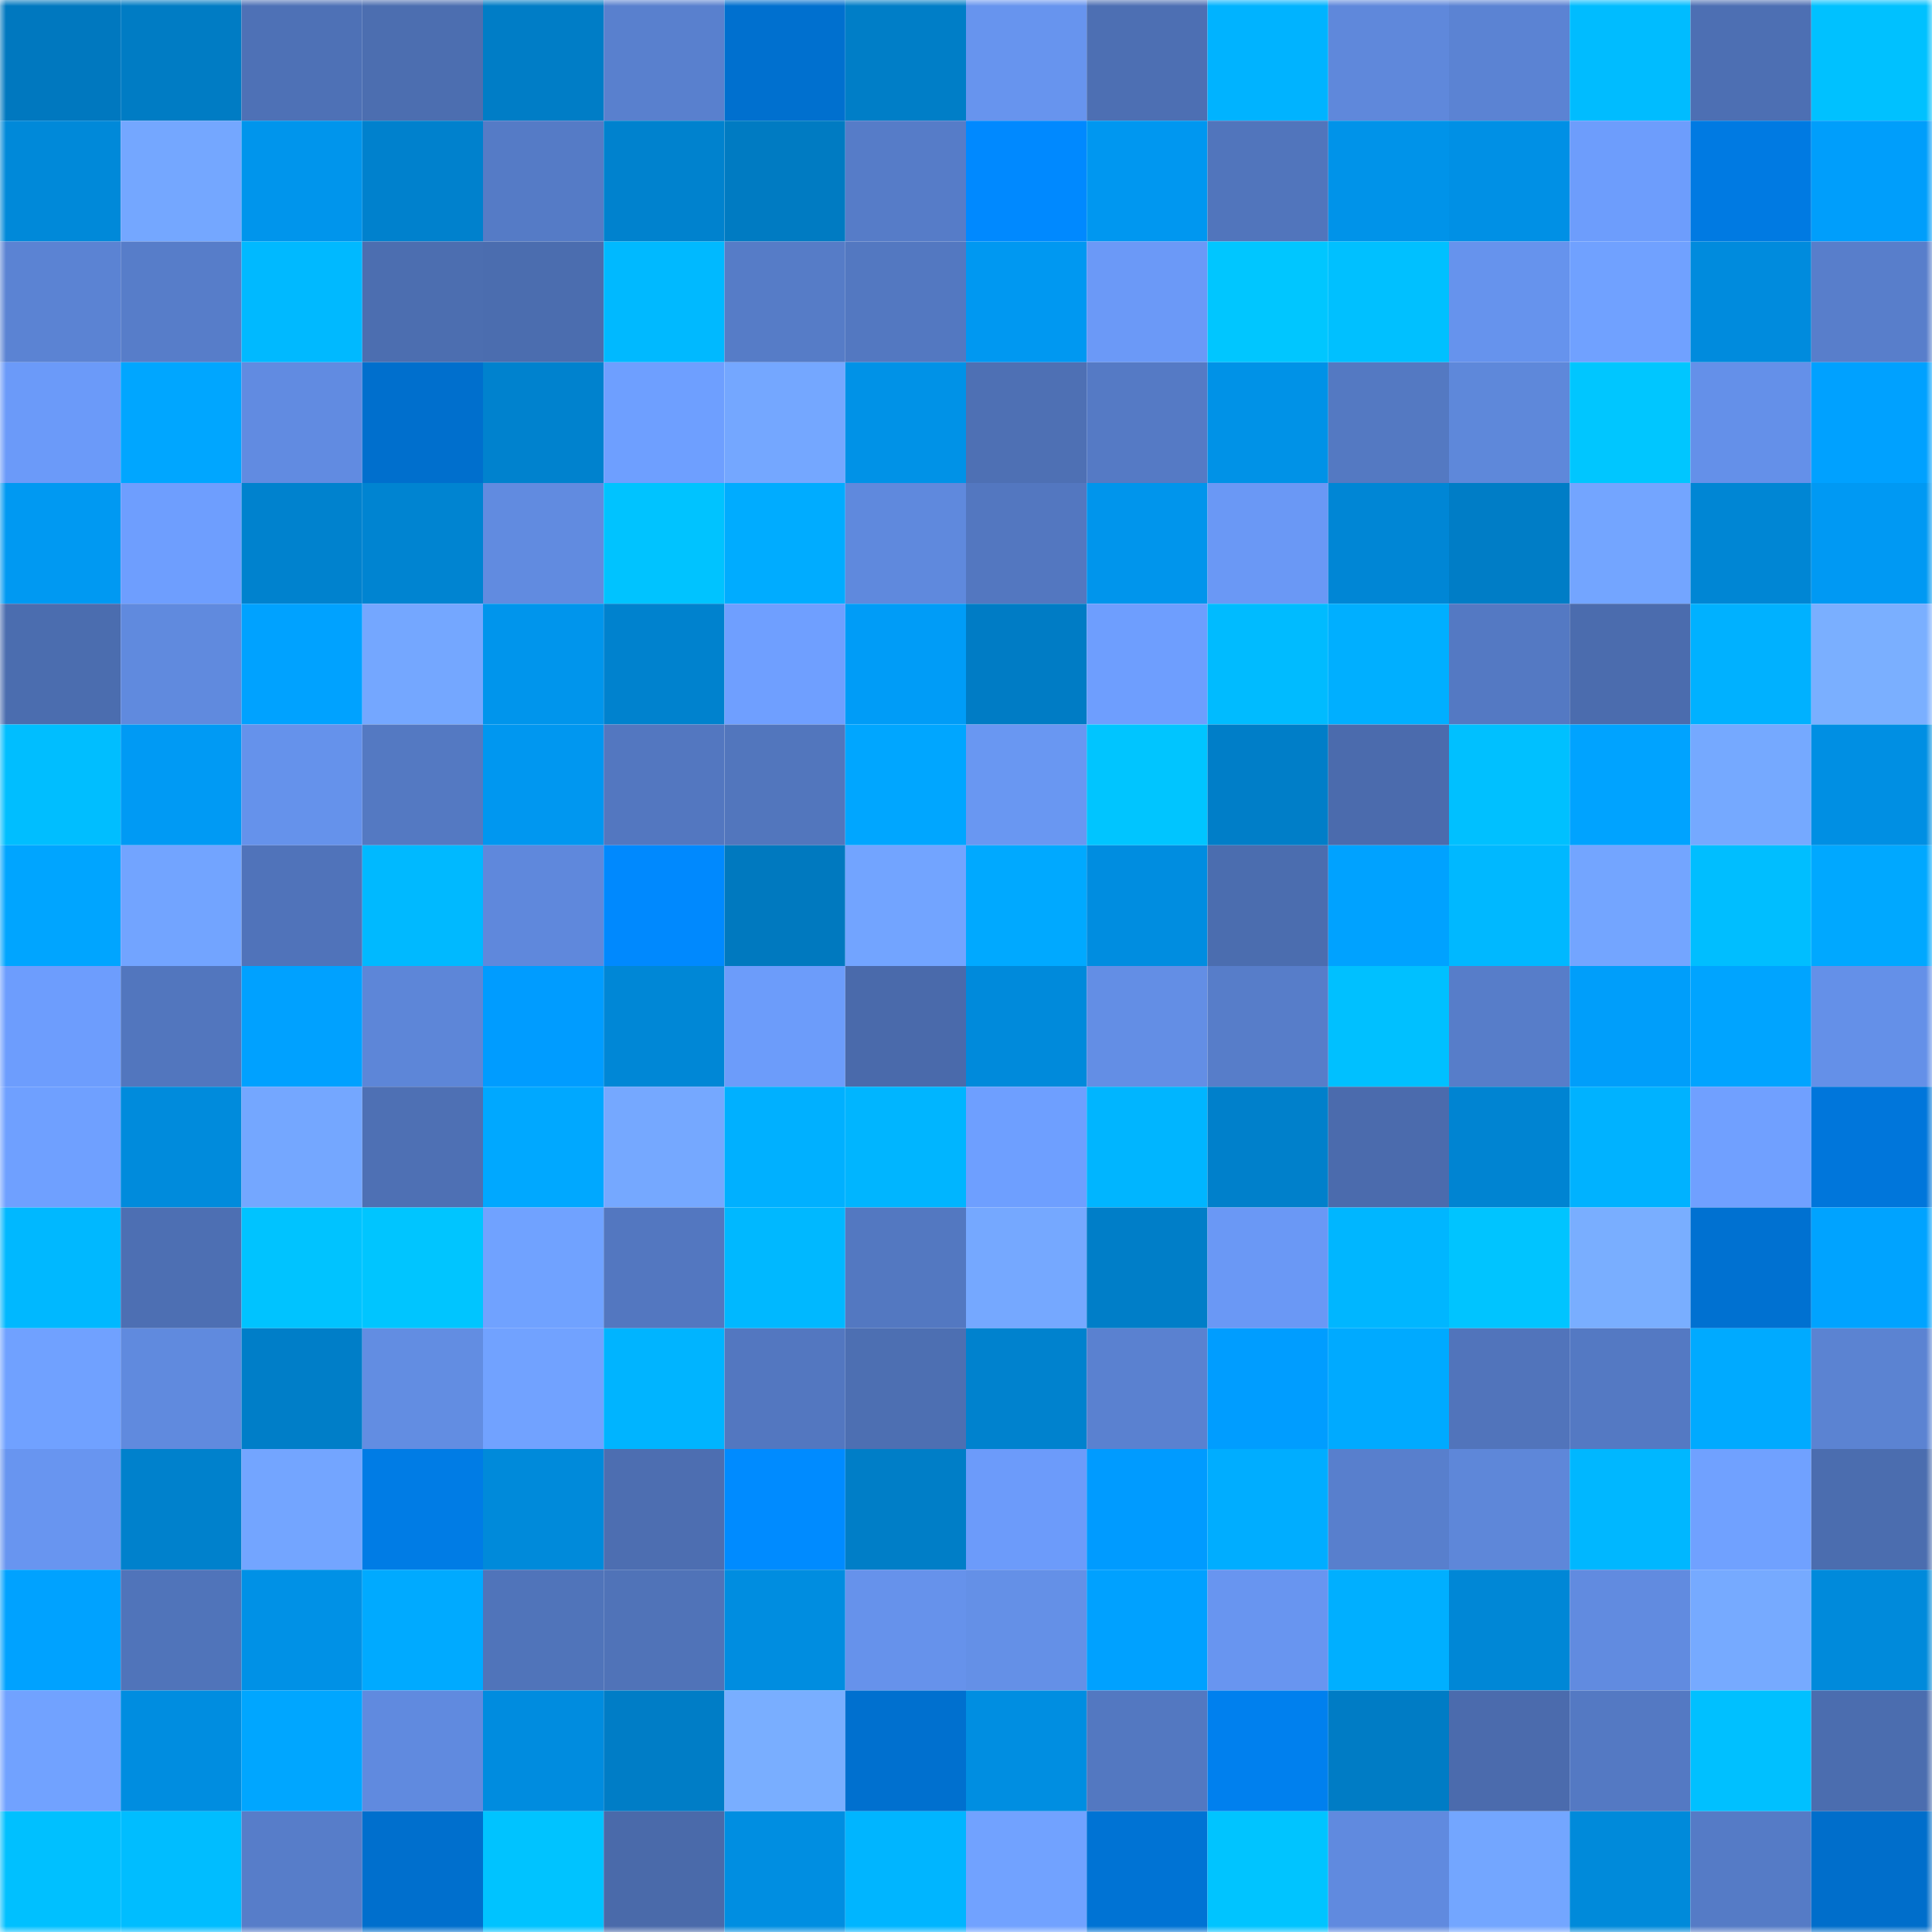 <svg viewBox="0 0 160 160" fill="none" role="img" xmlns="http://www.w3.org/2000/svg" width="240" height="240" name="ens%2Clunardao.eth"><mask id="1520886761" mask-type="alpha" maskUnits="userSpaceOnUse" x="0" y="0" width="160" height="160"><rect width="160" height="160" fill="#FFFFFF"></rect></mask><g mask="url(#1520886761)"><rect x="0" y="0" width="10" height="10" fill="#0078bf"></rect><rect x="10" y="0" width="10" height="10" fill="#007cc4"></rect><rect x="20" y="0" width="10" height="10" fill="#4e71b6"></rect><rect x="30" y="0" width="10" height="10" fill="#4c6eb0"></rect><rect x="40" y="0" width="10" height="10" fill="#007dc6"></rect><rect x="50" y="0" width="10" height="10" fill="#5980ce"></rect><rect x="60" y="0" width="10" height="10" fill="#0070cf"></rect><rect x="70" y="0" width="10" height="10" fill="#007ec7"></rect><rect x="80" y="0" width="10" height="10" fill="#6794ee"></rect><rect x="90" y="0" width="10" height="10" fill="#4d6fb3"></rect><rect x="100" y="0" width="10" height="10" fill="#00b3ff"></rect><rect x="110" y="0" width="10" height="10" fill="#5f88db"></rect><rect x="120" y="0" width="10" height="10" fill="#5b83d3"></rect><rect x="130" y="0" width="10" height="10" fill="#00bcff"></rect><rect x="140" y="0" width="10" height="10" fill="#4d6fb3"></rect><rect x="150" y="0" width="10" height="10" fill="#00c1ff"></rect><rect x="0" y="10" width="10" height="10" fill="#0089d9"></rect><rect x="10" y="10" width="10" height="10" fill="#74a7ff"></rect><rect x="20" y="10" width="10" height="10" fill="#0095ec"></rect><rect x="30" y="10" width="10" height="10" fill="#0081cd"></rect><rect x="40" y="10" width="10" height="10" fill="#557bc6"></rect><rect x="50" y="10" width="10" height="10" fill="#0082ce"></rect><rect x="60" y="10" width="10" height="10" fill="#007bc2"></rect><rect x="70" y="10" width="10" height="10" fill="#567cc8"></rect><rect x="80" y="10" width="10" height="10" fill="#0089ff"></rect><rect x="90" y="10" width="10" height="10" fill="#0097f0"></rect><rect x="100" y="10" width="10" height="10" fill="#5175bc"></rect><rect x="110" y="10" width="10" height="10" fill="#0093e9"></rect><rect x="120" y="10" width="10" height="10" fill="#0090e5"></rect><rect x="130" y="10" width="10" height="10" fill="#6d9dfc"></rect><rect x="140" y="10" width="10" height="10" fill="#007ae2"></rect><rect x="150" y="10" width="10" height="10" fill="#009efb"></rect><rect x="0" y="20" width="10" height="10" fill="#5b83d3"></rect><rect x="10" y="20" width="10" height="10" fill="#577dc9"></rect><rect x="20" y="20" width="10" height="10" fill="#00b9ff"></rect><rect x="30" y="20" width="10" height="10" fill="#4c6eb0"></rect><rect x="40" y="20" width="10" height="10" fill="#4b6daf"></rect><rect x="50" y="20" width="10" height="10" fill="#00b9ff"></rect><rect x="60" y="20" width="10" height="10" fill="#567cc7"></rect><rect x="70" y="20" width="10" height="10" fill="#5378c1"></rect><rect x="80" y="20" width="10" height="10" fill="#0098f1"></rect><rect x="90" y="20" width="10" height="10" fill="#6b99f7"></rect><rect x="100" y="20" width="10" height="10" fill="#00c6ff"></rect><rect x="110" y="20" width="10" height="10" fill="#00c0ff"></rect><rect x="120" y="20" width="10" height="10" fill="#6693ed"></rect><rect x="130" y="20" width="10" height="10" fill="#70a1ff"></rect><rect x="140" y="20" width="10" height="10" fill="#008bdd"></rect><rect x="150" y="20" width="10" height="10" fill="#587ecb"></rect><rect x="0" y="30" width="10" height="10" fill="#6b9af9"></rect><rect x="10" y="30" width="10" height="10" fill="#00a6ff"></rect><rect x="20" y="30" width="10" height="10" fill="#618be1"></rect><rect x="30" y="30" width="10" height="10" fill="#006fcd"></rect><rect x="40" y="30" width="10" height="10" fill="#0082ce"></rect><rect x="50" y="30" width="10" height="10" fill="#6e9fff"></rect><rect x="60" y="30" width="10" height="10" fill="#74a7ff"></rect><rect x="70" y="30" width="10" height="10" fill="#0092e7"></rect><rect x="80" y="30" width="10" height="10" fill="#4e70b4"></rect><rect x="90" y="30" width="10" height="10" fill="#557ac5"></rect><rect x="100" y="30" width="10" height="10" fill="#0092e7"></rect><rect x="110" y="30" width="10" height="10" fill="#5479c2"></rect><rect x="120" y="30" width="10" height="10" fill="#5e88da"></rect><rect x="130" y="30" width="10" height="10" fill="#00c6ff"></rect><rect x="140" y="30" width="10" height="10" fill="#6490e9"></rect><rect x="150" y="30" width="10" height="10" fill="#00a1ff"></rect><rect x="0" y="40" width="10" height="10" fill="#0099f2"></rect><rect x="10" y="40" width="10" height="10" fill="#6e9efe"></rect><rect x="20" y="40" width="10" height="10" fill="#0082ce"></rect><rect x="30" y="40" width="10" height="10" fill="#0084d1"></rect><rect x="40" y="40" width="10" height="10" fill="#618be0"></rect><rect x="50" y="40" width="10" height="10" fill="#00c3ff"></rect><rect x="60" y="40" width="10" height="10" fill="#00acff"></rect><rect x="70" y="40" width="10" height="10" fill="#5f89dd"></rect><rect x="80" y="40" width="10" height="10" fill="#5377c0"></rect><rect x="90" y="40" width="10" height="10" fill="#0095ec"></rect><rect x="100" y="40" width="10" height="10" fill="#6a98f5"></rect><rect x="110" y="40" width="10" height="10" fill="#0086d5"></rect><rect x="120" y="40" width="10" height="10" fill="#007dc6"></rect><rect x="130" y="40" width="10" height="10" fill="#73a5ff"></rect><rect x="140" y="40" width="10" height="10" fill="#0086d4"></rect><rect x="150" y="40" width="10" height="10" fill="#0099f3"></rect><rect x="0" y="50" width="10" height="10" fill="#4b6daf"></rect><rect x="10" y="50" width="10" height="10" fill="#608ade"></rect><rect x="20" y="50" width="10" height="10" fill="#00a2ff"></rect><rect x="30" y="50" width="10" height="10" fill="#74a7ff"></rect><rect x="40" y="50" width="10" height="10" fill="#0095ec"></rect><rect x="50" y="50" width="10" height="10" fill="#0082ce"></rect><rect x="60" y="50" width="10" height="10" fill="#6f9fff"></rect><rect x="70" y="50" width="10" height="10" fill="#009cf7"></rect><rect x="80" y="50" width="10" height="10" fill="#007cc5"></rect><rect x="90" y="50" width="10" height="10" fill="#6e9efe"></rect><rect x="100" y="50" width="10" height="10" fill="#00bbff"></rect><rect x="110" y="50" width="10" height="10" fill="#00afff"></rect><rect x="120" y="50" width="10" height="10" fill="#5479c3"></rect><rect x="130" y="50" width="10" height="10" fill="#4b6cae"></rect><rect x="140" y="50" width="10" height="10" fill="#00b1ff"></rect><rect x="150" y="50" width="10" height="10" fill="#7aafff"></rect><rect x="0" y="60" width="10" height="10" fill="#00beff"></rect><rect x="10" y="60" width="10" height="10" fill="#009af4"></rect><rect x="20" y="60" width="10" height="10" fill="#6592eb"></rect><rect x="30" y="60" width="10" height="10" fill="#5479c2"></rect><rect x="40" y="60" width="10" height="10" fill="#0097f0"></rect><rect x="50" y="60" width="10" height="10" fill="#5377c0"></rect><rect x="60" y="60" width="10" height="10" fill="#5276bd"></rect><rect x="70" y="60" width="10" height="10" fill="#00a6ff"></rect><rect x="80" y="60" width="10" height="10" fill="#6997f2"></rect><rect x="90" y="60" width="10" height="10" fill="#00c5ff"></rect><rect x="100" y="60" width="10" height="10" fill="#007ec8"></rect><rect x="110" y="60" width="10" height="10" fill="#4b6bad"></rect><rect x="120" y="60" width="10" height="10" fill="#00c0ff"></rect><rect x="130" y="60" width="10" height="10" fill="#00a3ff"></rect><rect x="140" y="60" width="10" height="10" fill="#75a9ff"></rect><rect x="150" y="60" width="10" height="10" fill="#008fe3"></rect><rect x="0" y="70" width="10" height="10" fill="#00a5ff"></rect><rect x="10" y="70" width="10" height="10" fill="#72a4ff"></rect><rect x="20" y="70" width="10" height="10" fill="#5073ba"></rect><rect x="30" y="70" width="10" height="10" fill="#00b9ff"></rect><rect x="40" y="70" width="10" height="10" fill="#5f88dc"></rect><rect x="50" y="70" width="10" height="10" fill="#0089fe"></rect><rect x="60" y="70" width="10" height="10" fill="#0079bf"></rect><rect x="70" y="70" width="10" height="10" fill="#72a4ff"></rect><rect x="80" y="70" width="10" height="10" fill="#00a9ff"></rect><rect x="90" y="70" width="10" height="10" fill="#008de0"></rect><rect x="100" y="70" width="10" height="10" fill="#4b6daf"></rect><rect x="110" y="70" width="10" height="10" fill="#00a2ff"></rect><rect x="120" y="70" width="10" height="10" fill="#00b8ff"></rect><rect x="130" y="70" width="10" height="10" fill="#73a5ff"></rect><rect x="140" y="70" width="10" height="10" fill="#00beff"></rect><rect x="150" y="70" width="10" height="10" fill="#00a8ff"></rect><rect x="0" y="80" width="10" height="10" fill="#6d9dfd"></rect><rect x="10" y="80" width="10" height="10" fill="#5276be"></rect><rect x="20" y="80" width="10" height="10" fill="#00a1ff"></rect><rect x="30" y="80" width="10" height="10" fill="#5d86d8"></rect><rect x="40" y="80" width="10" height="10" fill="#009cff"></rect><rect x="50" y="80" width="10" height="10" fill="#0087d6"></rect><rect x="60" y="80" width="10" height="10" fill="#6c9cfa"></rect><rect x="70" y="80" width="10" height="10" fill="#4a6aab"></rect><rect x="80" y="80" width="10" height="10" fill="#008adb"></rect><rect x="90" y="80" width="10" height="10" fill="#638ee5"></rect><rect x="100" y="80" width="10" height="10" fill="#577dc9"></rect><rect x="110" y="80" width="10" height="10" fill="#00c0ff"></rect><rect x="120" y="80" width="10" height="10" fill="#577dc9"></rect><rect x="130" y="80" width="10" height="10" fill="#009efa"></rect><rect x="140" y="80" width="10" height="10" fill="#00a4ff"></rect><rect x="150" y="80" width="10" height="10" fill="#6490e8"></rect><rect x="0" y="90" width="10" height="10" fill="#6fa0ff"></rect><rect x="10" y="90" width="10" height="10" fill="#008bdc"></rect><rect x="20" y="90" width="10" height="10" fill="#74a7ff"></rect><rect x="30" y="90" width="10" height="10" fill="#4e70b4"></rect><rect x="40" y="90" width="10" height="10" fill="#00a8ff"></rect><rect x="50" y="90" width="10" height="10" fill="#75a8ff"></rect><rect x="60" y="90" width="10" height="10" fill="#00b0ff"></rect><rect x="70" y="90" width="10" height="10" fill="#00b5ff"></rect><rect x="80" y="90" width="10" height="10" fill="#6e9fff"></rect><rect x="90" y="90" width="10" height="10" fill="#00b5ff"></rect><rect x="100" y="90" width="10" height="10" fill="#0080cb"></rect><rect x="110" y="90" width="10" height="10" fill="#4b6bad"></rect><rect x="120" y="90" width="10" height="10" fill="#0084d2"></rect><rect x="130" y="90" width="10" height="10" fill="#00b2ff"></rect><rect x="140" y="90" width="10" height="10" fill="#70a0ff"></rect><rect x="150" y="90" width="10" height="10" fill="#0076db"></rect><rect x="0" y="100" width="10" height="10" fill="#00b8ff"></rect><rect x="10" y="100" width="10" height="10" fill="#4d6fb3"></rect><rect x="20" y="100" width="10" height="10" fill="#00c3ff"></rect><rect x="30" y="100" width="10" height="10" fill="#00c5ff"></rect><rect x="40" y="100" width="10" height="10" fill="#70a2ff"></rect><rect x="50" y="100" width="10" height="10" fill="#5377c0"></rect><rect x="60" y="100" width="10" height="10" fill="#00b8ff"></rect><rect x="70" y="100" width="10" height="10" fill="#5378c1"></rect><rect x="80" y="100" width="10" height="10" fill="#75a8ff"></rect><rect x="90" y="100" width="10" height="10" fill="#007ec8"></rect><rect x="100" y="100" width="10" height="10" fill="#6a98f5"></rect><rect x="110" y="100" width="10" height="10" fill="#00b6ff"></rect><rect x="120" y="100" width="10" height="10" fill="#00c4ff"></rect><rect x="130" y="100" width="10" height="10" fill="#79aeff"></rect><rect x="140" y="100" width="10" height="10" fill="#0071d1"></rect><rect x="150" y="100" width="10" height="10" fill="#00a3ff"></rect><rect x="0" y="110" width="10" height="10" fill="#70a1ff"></rect><rect x="10" y="110" width="10" height="10" fill="#608ade"></rect><rect x="20" y="110" width="10" height="10" fill="#007ec8"></rect><rect x="30" y="110" width="10" height="10" fill="#628de2"></rect><rect x="40" y="110" width="10" height="10" fill="#71a2ff"></rect><rect x="50" y="110" width="10" height="10" fill="#00b4ff"></rect><rect x="60" y="110" width="10" height="10" fill="#5377c0"></rect><rect x="70" y="110" width="10" height="10" fill="#4d6fb2"></rect><rect x="80" y="110" width="10" height="10" fill="#0082ce"></rect><rect x="90" y="110" width="10" height="10" fill="#5a81d0"></rect><rect x="100" y="110" width="10" height="10" fill="#009dff"></rect><rect x="110" y="110" width="10" height="10" fill="#00aaff"></rect><rect x="120" y="110" width="10" height="10" fill="#5174bb"></rect><rect x="130" y="110" width="10" height="10" fill="#5479c3"></rect><rect x="140" y="110" width="10" height="10" fill="#00aaff"></rect><rect x="150" y="110" width="10" height="10" fill="#5b83d2"></rect><rect x="0" y="120" width="10" height="10" fill="#6895f0"></rect><rect x="10" y="120" width="10" height="10" fill="#0081cc"></rect><rect x="20" y="120" width="10" height="10" fill="#73a5ff"></rect><rect x="30" y="120" width="10" height="10" fill="#007ce5"></rect><rect x="40" y="120" width="10" height="10" fill="#008ada"></rect><rect x="50" y="120" width="10" height="10" fill="#4d6eb1"></rect><rect x="60" y="120" width="10" height="10" fill="#008bff"></rect><rect x="70" y="120" width="10" height="10" fill="#007ec7"></rect><rect x="80" y="120" width="10" height="10" fill="#6c9bfa"></rect><rect x="90" y="120" width="10" height="10" fill="#009bff"></rect><rect x="100" y="120" width="10" height="10" fill="#00adff"></rect><rect x="110" y="120" width="10" height="10" fill="#587fcd"></rect><rect x="120" y="120" width="10" height="10" fill="#5e87d9"></rect><rect x="130" y="120" width="10" height="10" fill="#00b7ff"></rect><rect x="140" y="120" width="10" height="10" fill="#70a1ff"></rect><rect x="150" y="120" width="10" height="10" fill="#4b6daf"></rect><rect x="0" y="130" width="10" height="10" fill="#00a2ff"></rect><rect x="10" y="130" width="10" height="10" fill="#5074ba"></rect><rect x="20" y="130" width="10" height="10" fill="#0091e6"></rect><rect x="30" y="130" width="10" height="10" fill="#00aaff"></rect><rect x="40" y="130" width="10" height="10" fill="#5074ba"></rect><rect x="50" y="130" width="10" height="10" fill="#5073b8"></rect><rect x="60" y="130" width="10" height="10" fill="#008de0"></rect><rect x="70" y="130" width="10" height="10" fill="#6692eb"></rect><rect x="80" y="130" width="10" height="10" fill="#6490e7"></rect><rect x="90" y="130" width="10" height="10" fill="#00a1ff"></rect><rect x="100" y="130" width="10" height="10" fill="#6895f0"></rect><rect x="110" y="130" width="10" height="10" fill="#00afff"></rect><rect x="120" y="130" width="10" height="10" fill="#0087d6"></rect><rect x="130" y="130" width="10" height="10" fill="#618be0"></rect><rect x="140" y="130" width="10" height="10" fill="#76aaff"></rect><rect x="150" y="130" width="10" height="10" fill="#008adb"></rect><rect x="0" y="140" width="10" height="10" fill="#71a2ff"></rect><rect x="10" y="140" width="10" height="10" fill="#008de0"></rect><rect x="20" y="140" width="10" height="10" fill="#00a6ff"></rect><rect x="30" y="140" width="10" height="10" fill="#608adf"></rect><rect x="40" y="140" width="10" height="10" fill="#008cdf"></rect><rect x="50" y="140" width="10" height="10" fill="#007dc6"></rect><rect x="60" y="140" width="10" height="10" fill="#79aeff"></rect><rect x="70" y="140" width="10" height="10" fill="#0070cf"></rect><rect x="80" y="140" width="10" height="10" fill="#008ee1"></rect><rect x="90" y="140" width="10" height="10" fill="#5378c1"></rect><rect x="100" y="140" width="10" height="10" fill="#0080ee"></rect><rect x="110" y="140" width="10" height="10" fill="#007cc5"></rect><rect x="120" y="140" width="10" height="10" fill="#4b6bad"></rect><rect x="130" y="140" width="10" height="10" fill="#5479c3"></rect><rect x="140" y="140" width="10" height="10" fill="#00c0ff"></rect><rect x="150" y="140" width="10" height="10" fill="#4b6daf"></rect><rect x="0" y="150" width="10" height="10" fill="#00c0ff"></rect><rect x="10" y="150" width="10" height="10" fill="#00bdff"></rect><rect x="20" y="150" width="10" height="10" fill="#577dc9"></rect><rect x="30" y="150" width="10" height="10" fill="#006fcd"></rect><rect x="40" y="150" width="10" height="10" fill="#00c3ff"></rect><rect x="50" y="150" width="10" height="10" fill="#4a6aaa"></rect><rect x="60" y="150" width="10" height="10" fill="#008ee1"></rect><rect x="70" y="150" width="10" height="10" fill="#00b5ff"></rect><rect x="80" y="150" width="10" height="10" fill="#71a2ff"></rect><rect x="90" y="150" width="10" height="10" fill="#0073d4"></rect><rect x="100" y="150" width="10" height="10" fill="#00c4ff"></rect><rect x="110" y="150" width="10" height="10" fill="#608adf"></rect><rect x="120" y="150" width="10" height="10" fill="#73a6ff"></rect><rect x="130" y="150" width="10" height="10" fill="#008ada"></rect><rect x="140" y="150" width="10" height="10" fill="#557bc6"></rect><rect x="150" y="150" width="10" height="10" fill="#006ecb"></rect></g></svg>